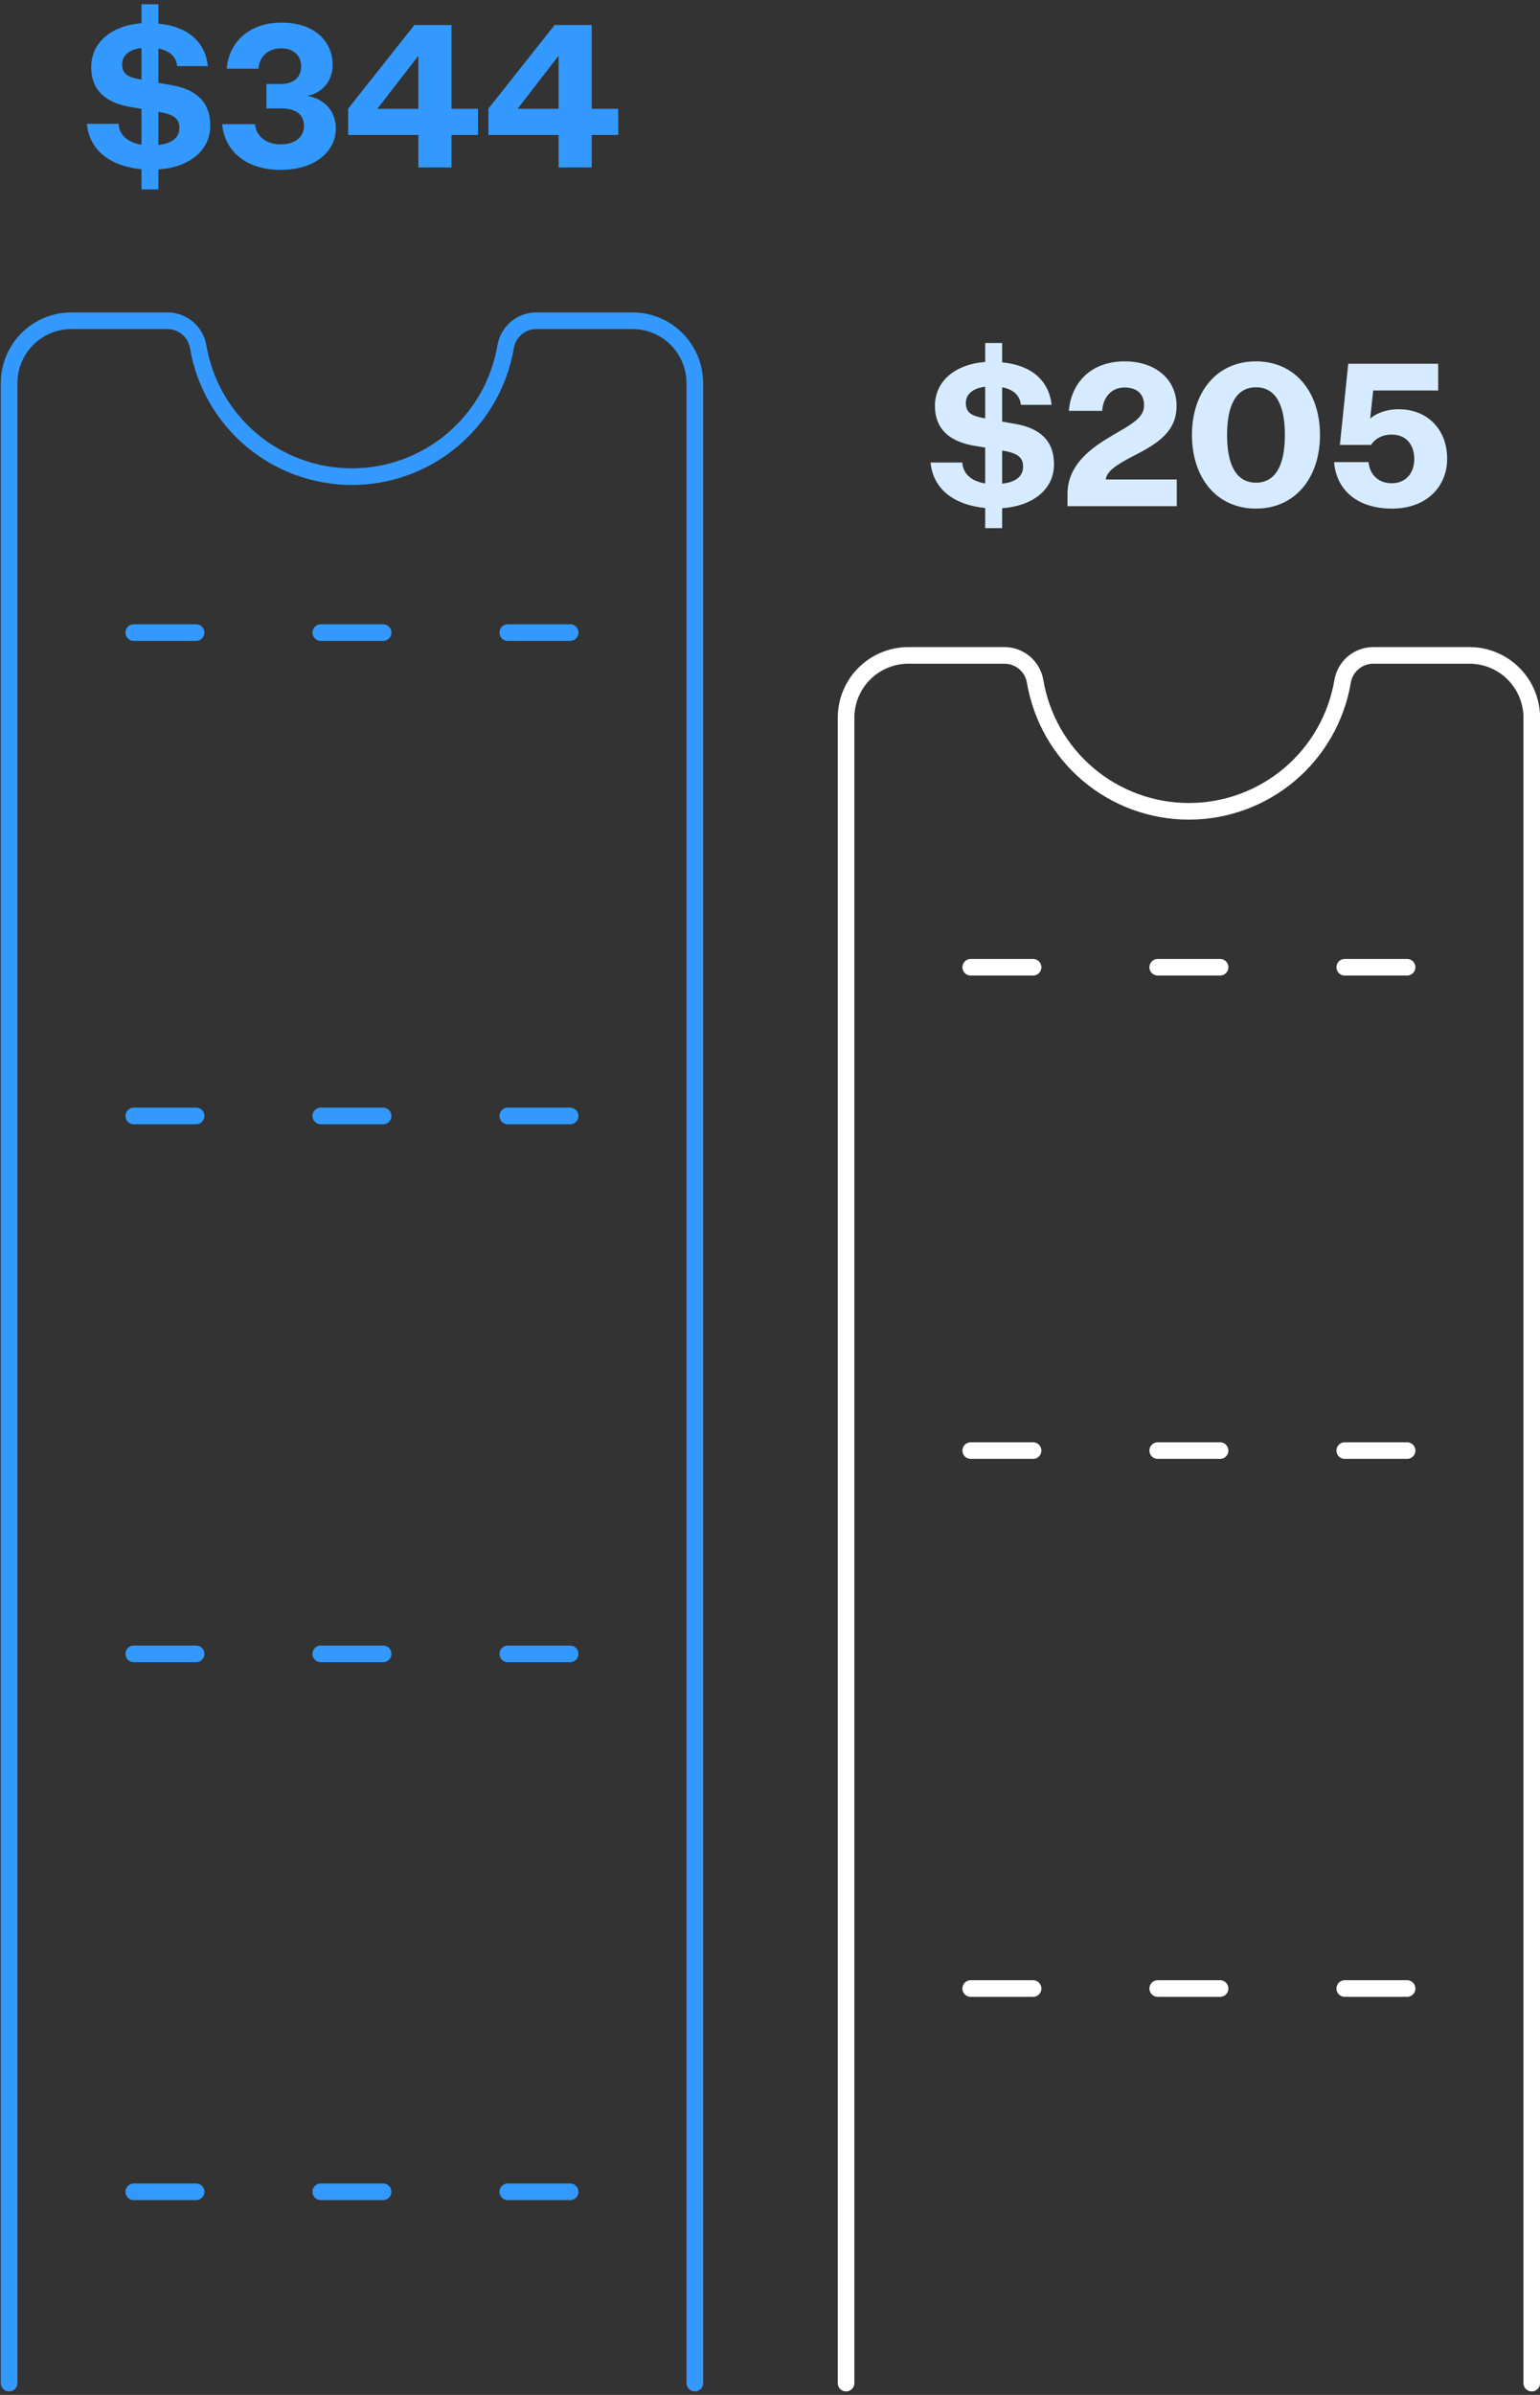 <svg width="184" height="286" viewBox="0 0 184 286" fill="none" xmlns="http://www.w3.org/2000/svg">
<rect x="0" y="0" width="184" height="286" fill="#333333" stroke="none"/>
<path d="M83.016 284.59L83.016 45.75C83.016 43.775 82.231 41.88 80.834 40.483C79.437 39.087 77.543 38.302 75.567 38.302L64.082 38.302C63.202 38.302 62.35 38.614 61.678 39.183C61.006 39.752 60.558 40.541 60.413 41.41C59.678 45.748 57.43 49.685 54.069 52.525C50.708 55.364 46.451 56.922 42.051 56.922C37.65 56.924 33.39 55.367 30.027 52.528C26.664 49.688 24.415 45.75 23.679 41.41C23.534 40.542 23.085 39.753 22.413 39.184C21.742 38.615 20.89 38.303 20.01 38.302L8.535 38.302C6.559 38.302 4.665 39.087 3.268 40.483C1.871 41.88 1.087 43.775 1.087 45.75L1.087 284.59" stroke="#3399FF" stroke-width="1.986" stroke-linecap="round" stroke-linejoin="round"/>
<path d="M68.119 75.543L60.671 75.543" stroke="#3399FF" stroke-width="1.986" stroke-linecap="round" stroke-linejoin="round"/>
<path d="M45.775 75.543L38.327 75.543" stroke="#3399FF" stroke-width="1.986" stroke-linecap="round" stroke-linejoin="round"/>
<path d="M23.431 75.543L15.983 75.543" stroke="#3399FF" stroke-width="1.986" stroke-linecap="round" stroke-linejoin="round"/>
<path d="M68.119 133.266L60.671 133.266" stroke="#3399FF" stroke-width="1.986" stroke-linecap="round" stroke-linejoin="round"/>
<path d="M45.775 133.266L38.327 133.266" stroke="#3399FF" stroke-width="1.986" stroke-linecap="round" stroke-linejoin="round"/>
<path d="M23.431 133.266L15.983 133.266" stroke="#3399FF" stroke-width="1.986" stroke-linecap="round" stroke-linejoin="round"/>
<path d="M68.119 197.505L60.671 197.505" stroke="#3399FF" stroke-width="1.986" stroke-linecap="round" stroke-linejoin="round"/>
<path d="M45.775 197.505L38.327 197.505" stroke="#3399FF" stroke-width="1.986" stroke-linecap="round" stroke-linejoin="round"/>
<path d="M23.431 197.505L15.983 197.505" stroke="#3399FF" stroke-width="1.986" stroke-linecap="round" stroke-linejoin="round"/>
<path d="M68.119 261.745L60.671 261.745" stroke="#3399FF" stroke-width="1.986" stroke-linecap="round" stroke-linejoin="round"/>
<path d="M45.775 261.745L38.327 261.745" stroke="#3399FF" stroke-width="1.986" stroke-linecap="round" stroke-linejoin="round"/>
<path d="M23.431 261.745L15.983 261.745" stroke="#3399FF" stroke-width="1.986" stroke-linecap="round" stroke-linejoin="round"/>
<path d="M25.124 14.996C25.124 18.07 22.48 20 18.929 20.238V22.621H16.904V20.214C13.258 19.857 10.685 18.022 10.375 14.782H14.164C14.283 16.307 15.45 17.045 16.904 17.284V12.995L15.594 12.78C12.949 12.328 10.899 11.017 10.899 8.015C10.899 4.989 13.425 3.035 16.904 2.773V0.509H18.929V2.821C22.48 3.154 24.529 5.037 24.838 7.896H21.169C21.05 6.752 20.24 6.037 18.929 5.799V9.897L20.573 10.183C23.48 10.707 25.124 12.209 25.124 14.996ZM14.593 7.681C14.593 8.873 15.307 9.23 16.904 9.516V5.728C15.403 5.918 14.593 6.633 14.593 7.681ZM21.431 15.282C21.431 14.186 20.835 13.662 18.929 13.352V17.308C20.526 17.141 21.431 16.45 21.431 15.282ZM40.126 15.354C40.126 17.998 37.767 20.286 33.502 20.286C29.428 20.286 26.831 18.046 26.545 14.829H30.476C30.596 16.331 31.882 17.236 33.502 17.236C35.289 17.236 36.314 16.378 36.314 15.02C36.314 13.543 35.17 12.947 33.526 12.947H31.834V10.04H33.479C34.932 10.04 35.98 9.373 35.98 7.92C35.98 6.657 35.099 5.775 33.598 5.775C31.977 5.775 30.977 6.8 30.881 8.206H27.093C27.307 5.251 29.571 2.701 33.645 2.701C37.672 2.701 39.745 5.037 39.745 7.729C39.745 9.683 38.506 11.112 36.695 11.446C38.816 11.803 40.126 13.305 40.126 15.354ZM53.944 2.987V12.995H57.113V16.116H53.944V20H49.989V16.116H41.601V12.971L49.512 2.987H53.944ZM49.989 6.657L45.08 12.995H49.989V6.657ZM70.697 2.987V12.995H73.867V16.116H70.697V20H66.742V16.116H58.355V12.971L66.266 2.987H70.697ZM66.742 6.657L61.834 12.995H66.742V6.657Z" fill="#3399FF"/>
<path d="M183.016 284.59L183.016 85.715C183.016 83.74 182.231 81.845 180.834 80.448C179.437 79.052 177.543 78.267 175.568 78.267L164.083 78.267C163.202 78.267 162.35 78.579 161.678 79.148C161.006 79.717 160.558 80.507 160.413 81.375C159.678 85.713 157.43 89.65 154.069 92.49C150.708 95.329 146.451 96.887 142.051 96.887C137.65 96.889 133.39 95.332 130.027 92.493C126.664 89.653 124.415 85.715 123.679 81.375C123.534 80.507 123.085 79.718 122.413 79.149C121.742 78.58 120.89 78.268 120.01 78.267L108.535 78.267C106.559 78.267 104.665 79.052 103.268 80.448C101.871 81.845 101.087 83.74 101.087 85.715L101.087 284.59" stroke="white" stroke-width="1.986" stroke-linecap="round" stroke-linejoin="round"/>
<path d="M168.119 115.508L160.671 115.508" stroke="white" stroke-width="1.986" stroke-linecap="round" stroke-linejoin="round"/>
<path d="M145.775 115.508L138.327 115.508" stroke="white" stroke-width="1.986" stroke-linecap="round" stroke-linejoin="round"/>
<path d="M123.431 115.508L115.983 115.508" stroke="white" stroke-width="1.986" stroke-linecap="round" stroke-linejoin="round"/>
<path d="M168.119 173.23L160.671 173.23" stroke="white" stroke-width="1.986" stroke-linecap="round" stroke-linejoin="round"/>
<path d="M145.775 173.23L138.327 173.23" stroke="white" stroke-width="1.986" stroke-linecap="round" stroke-linejoin="round"/>
<path d="M123.431 173.23L115.983 173.23" stroke="white" stroke-width="1.986" stroke-linecap="round" stroke-linejoin="round"/>
<path d="M168.119 237.47L160.671 237.47" stroke="white" stroke-width="1.986" stroke-linecap="round" stroke-linejoin="round"/>
<path d="M145.775 237.47L138.327 237.47" stroke="white" stroke-width="1.986" stroke-linecap="round" stroke-linejoin="round"/>
<path d="M123.431 237.47L115.983 237.47" stroke="white" stroke-width="1.986" stroke-linecap="round" stroke-linejoin="round"/>
<path d="M125.932 55.448C125.932 58.521 123.288 60.451 119.737 60.69V63.072H117.712V60.666C114.066 60.309 111.493 58.474 111.183 55.233H114.972C115.091 56.758 116.258 57.497 117.712 57.735V53.446L116.401 53.232C113.757 52.779 111.707 51.469 111.707 48.466C111.707 45.44 114.233 43.486 117.712 43.224V40.961H119.737V43.272C123.288 43.606 125.337 45.488 125.646 48.347H121.977C121.858 47.203 121.048 46.489 119.737 46.25V50.349L121.381 50.635C124.288 51.159 125.932 52.66 125.932 55.448ZM115.401 48.133C115.401 49.324 116.116 49.681 117.712 49.967V46.179C116.211 46.37 115.401 47.084 115.401 48.133ZM122.239 55.734C122.239 54.638 121.643 54.113 119.737 53.804V57.759C121.334 57.592 122.239 56.901 122.239 55.734ZM140.577 48.466C140.577 51.492 138.432 52.922 135.43 54.447C133.286 55.543 132.214 56.329 132.118 57.259H140.601V60.451H127.543V58.998C127.543 55.424 130.474 53.422 133 51.945C135.43 50.539 136.693 49.825 136.693 48.395C136.693 47.108 135.907 46.274 134.358 46.274C132.738 46.274 131.785 47.513 131.689 49.062H127.71C127.972 45.75 130.307 43.153 134.382 43.153C138.075 43.153 140.577 45.321 140.577 48.466ZM142.416 51.945C142.416 46.846 145.347 43.153 150.065 43.153C154.759 43.153 157.713 46.846 157.713 51.945C157.713 57.044 154.759 60.737 150.065 60.737C145.347 60.737 142.416 57.044 142.416 51.945ZM146.61 51.945C146.61 55.519 147.706 57.64 150.065 57.64C152.424 57.64 153.52 55.519 153.52 51.945C153.52 48.371 152.424 46.25 150.065 46.25C147.706 46.25 146.61 48.371 146.61 51.945ZM166.284 51.897C165.045 51.897 164.211 52.493 163.806 53.136H160.089L161.09 43.439H171.836V46.632H164.069L163.711 49.991C164.283 49.467 165.474 48.871 167.095 48.871C170.597 48.871 172.908 51.326 172.908 54.781C172.908 58.093 170.454 60.737 166.332 60.737C162.115 60.737 159.66 58.474 159.398 55.186H163.521C163.64 56.639 164.664 57.711 166.284 57.711C168.048 57.711 168.977 56.401 168.977 54.828C168.977 53.208 168.095 51.897 166.284 51.897Z" fill="#D6EBFF"/>
</svg>
